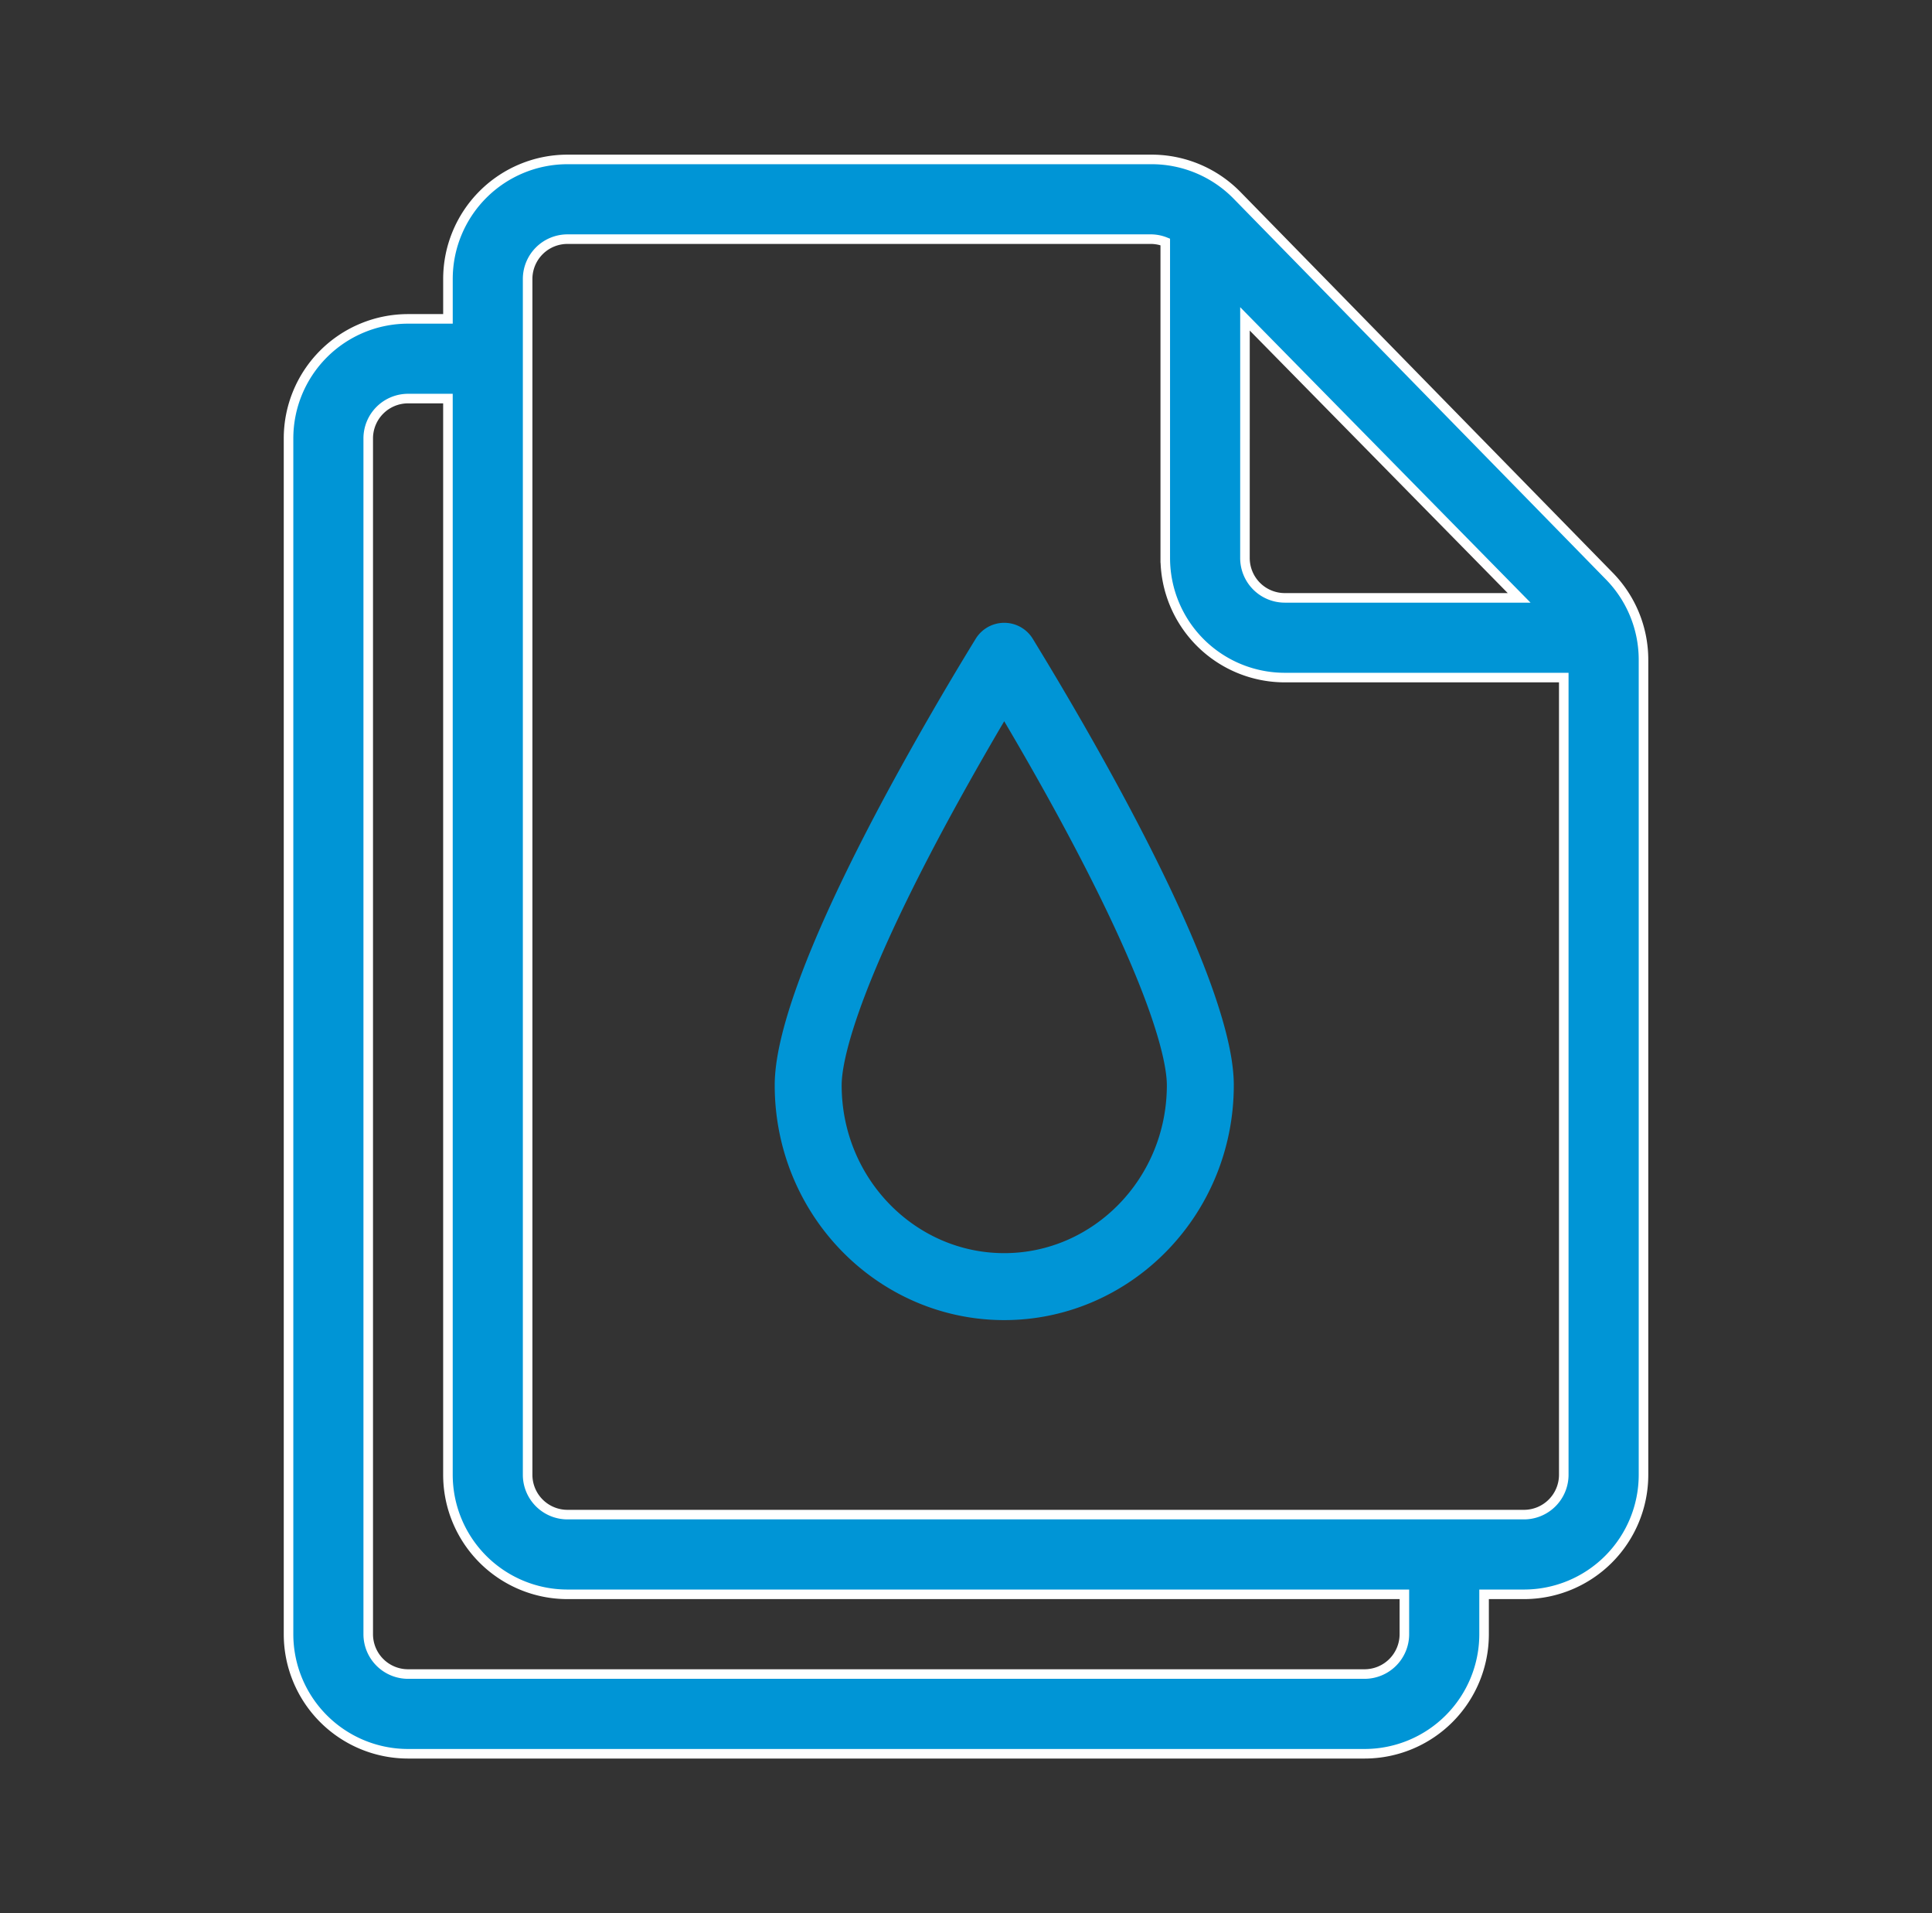 <svg xmlns="http://www.w3.org/2000/svg" width="101" height="100" fill="none"><rect width="100%" height="100%" fill="#333333" stroke="none"/><path fill="#0095D6" stroke="#fff" stroke-width=".5" d="M84.125 30.104 64.667 10.208a6.25 6.25 0 0 0-4.459-1.875H29.668a6.25 6.25 0 0 0-6.25 6.25v2.084h-2.084a6.25 6.25 0 0 0-6.25 6.25v62.5a6.25 6.25 0 0 0 6.25 6.25h50a6.25 6.25 0 0 0 6.25-6.25v-2.084h2.084a6.25 6.25 0 0 0 6.25-6.25V34.48a6.25 6.25 0 0 0-1.792-4.375ZM65.084 16.667 79.417 31.25h-12.25a2.083 2.083 0 0 1-2.084-2.083zm8.333 68.75a2.083 2.083 0 0 1-2.084 2.083h-50a2.083 2.083 0 0 1-2.083-2.083v-62.5a2.083 2.083 0 0 1 2.084-2.084h2.083v56.25a6.25 6.25 0 0 0 6.25 6.25h43.75zm8.333-8.334a2.083 2.083 0 0 1-2.083 2.084h-50a2.083 2.083 0 0 1-2.084-2.084v-62.5a2.083 2.083 0 0 1 2.084-2.083h30.542c.242.007.482.056.708.146v16.52a6.25 6.25 0 0 0 6.25 6.25H81.75z"/><path stroke="#0095D6" stroke-linejoin="round" stroke-miterlimit="3.864" stroke-width="3.5" d="m52.499 34.303.378.622c1.116 1.838 2.6 4.36 4.084 7.097 1.485 2.743 2.953 5.674 4.044 8.338 1.12 2.73 1.745 4.95 1.745 6.36 0 5.85-4.633 10.53-10.251 10.53S42.25 62.57 42.25 56.72c0-1.41.626-3.63 1.744-6.36 1.092-2.664 2.559-5.595 4.044-8.338a171 171 0 0 1 4.46-7.719Z"/></svg>